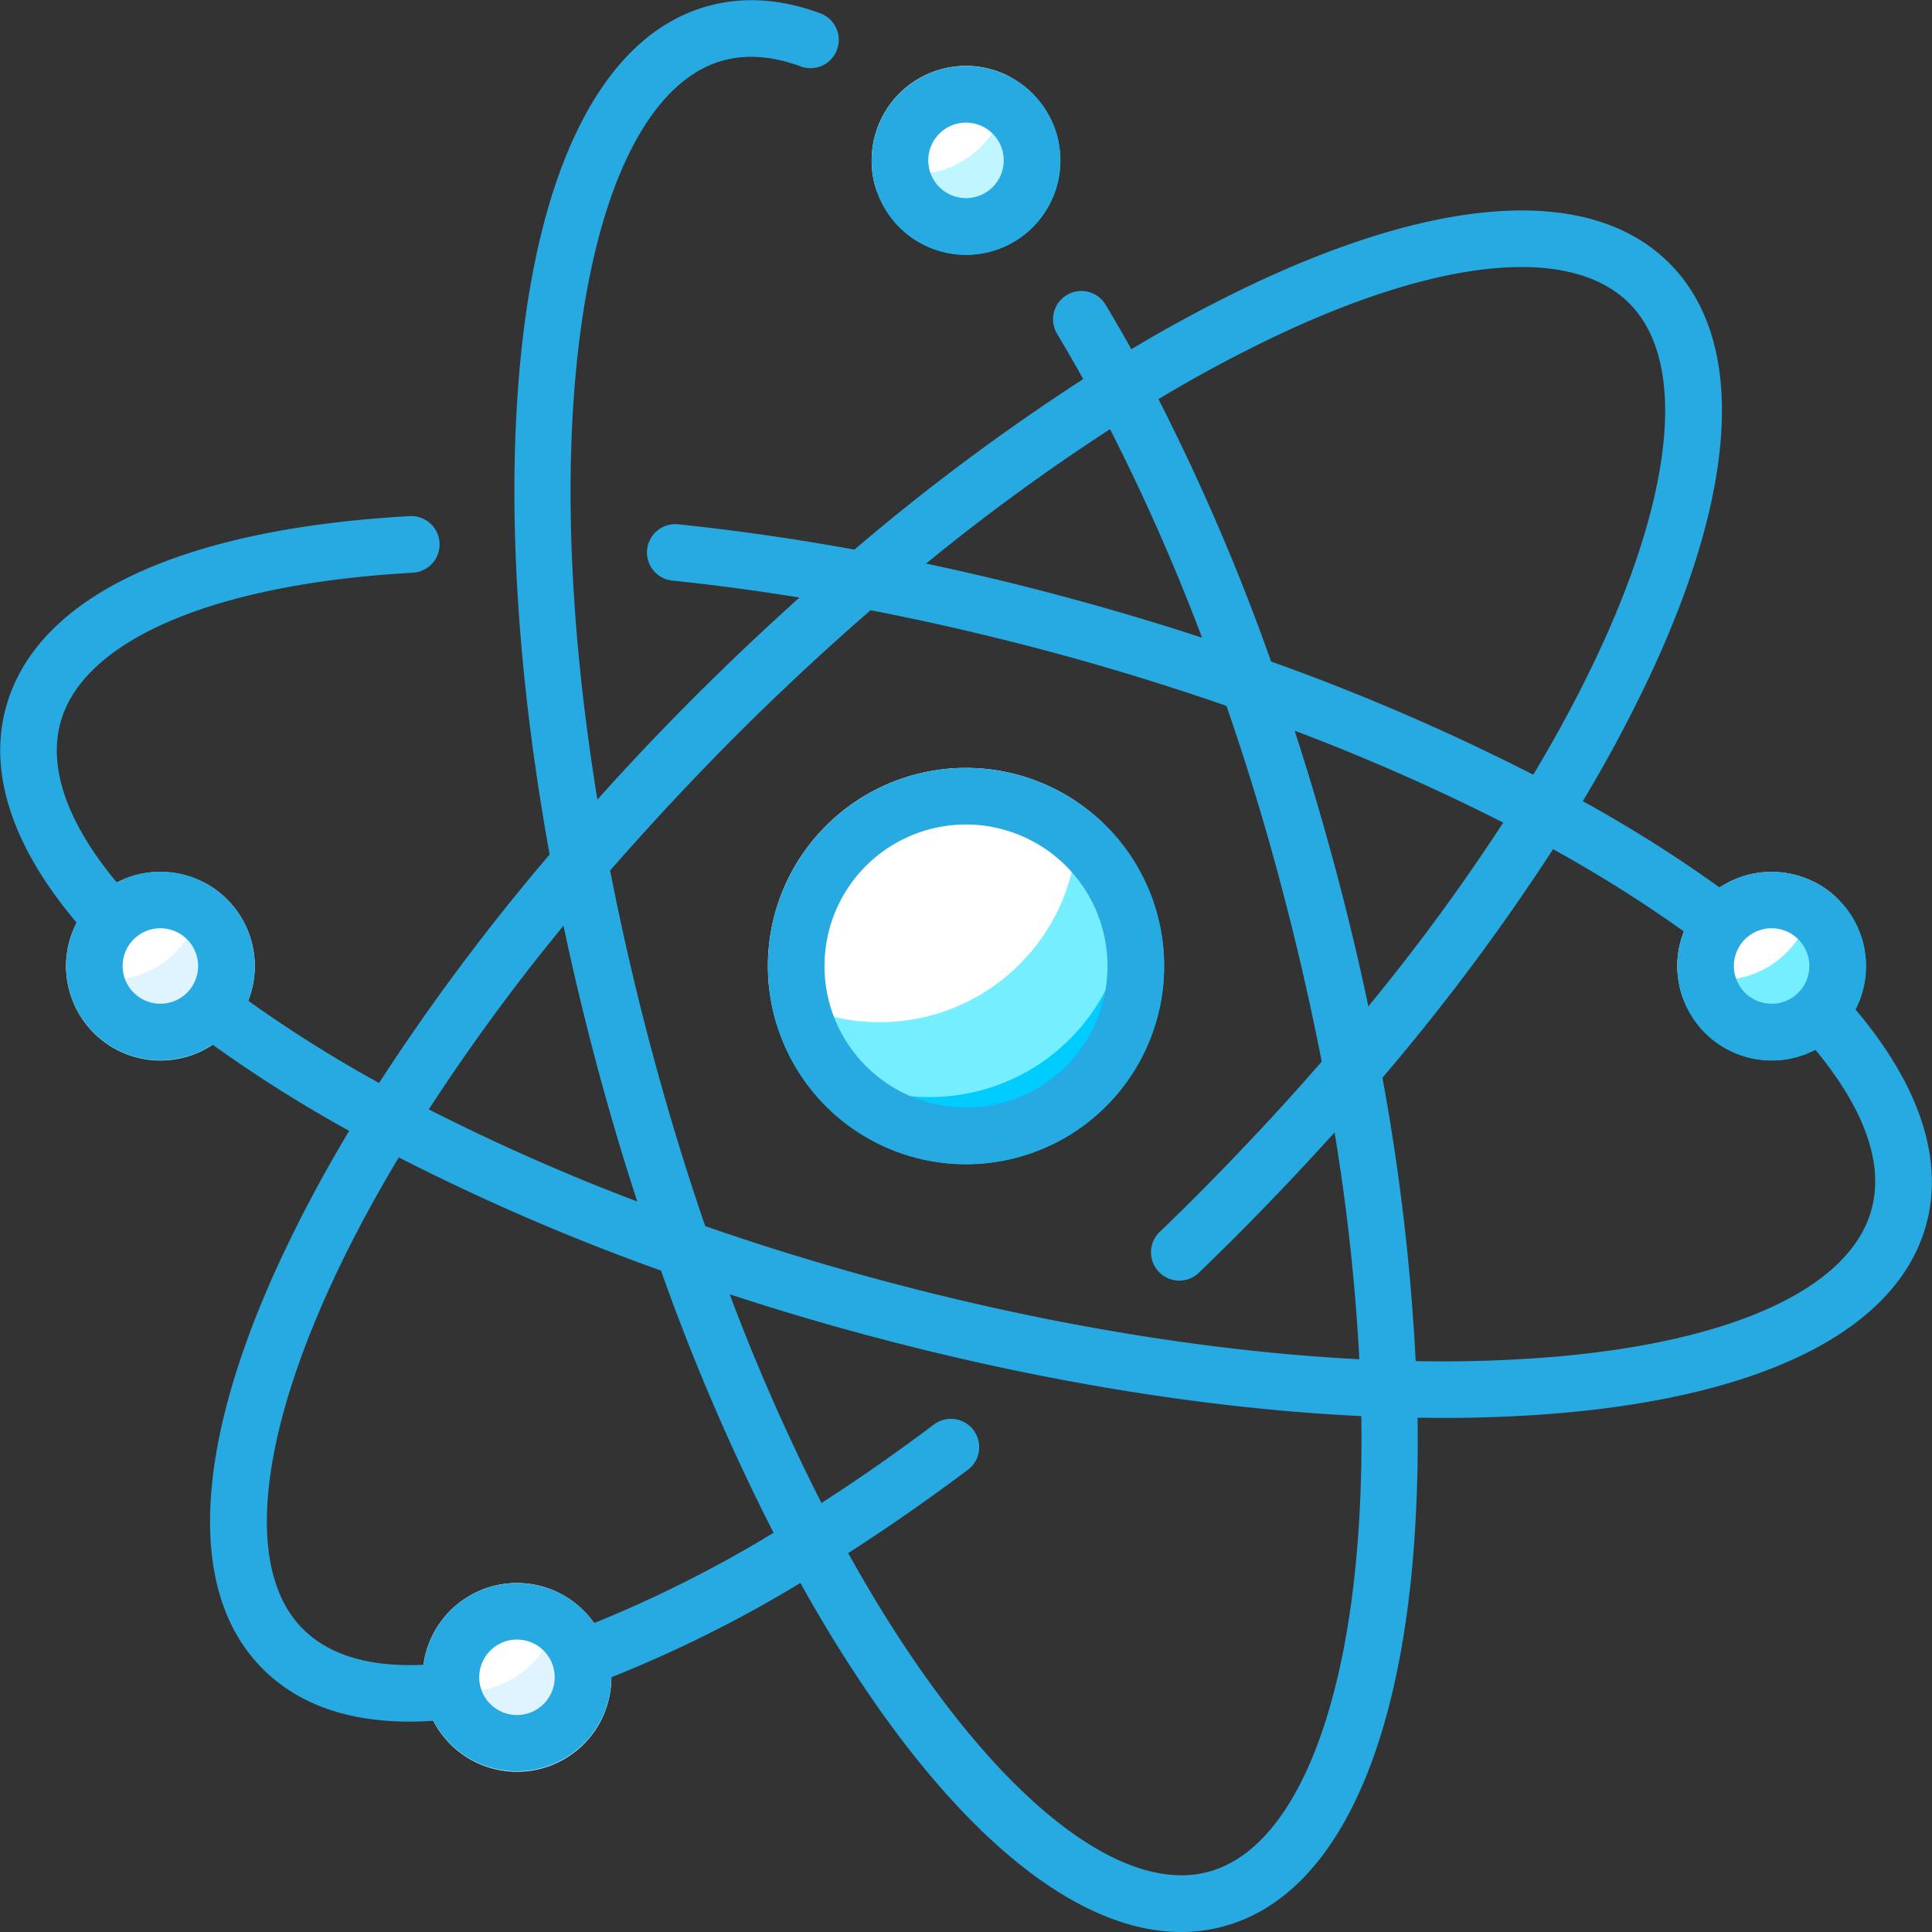 <svg xmlns="http://www.w3.org/2000/svg" height="512" viewBox="0 0 512 512" width="512"><rect x="0" y="0" width="512" height="512" fill="#333333" stroke="none"/><g id="_08_Science" data-name="08 Science"><g id="_08_Science-2" data-name="08 Science"><g id="Science"><path d="m272.91 24.11-40.48 26.7a25 25 0 1 0 40.48-26.7z" fill="#0cf"></path><path d="m274.34 32.42a24.88 24.88 0 0 0 -1.43-8.31 24.75 24.75 0 0 0 -5.62-3.9l-36.29 23.34a24.61 24.61 0 0 0 1.4 7.26 25 25 0 0 0 41.91-18.39z" fill="#c0f6ff"></path><path d="m231 42.5q0 .53 0 1a24.78 24.78 0 0 0 11.29 2.71 25 25 0 0 0 25-25q0-.53 0-1.05a25 25 0 0 0 -36.29 22.34z" fill="#fff"></path><path d="m486.41 237.61-40.48 26.7a25 25 0 1 0 40.48-26.7z" fill="#0cf"></path><path d="m487.84 245.92a24.88 24.88 0 0 0 -1.43-8.31 24.75 24.75 0 0 0 -5.62-3.9l-36.26 23.34a24.61 24.61 0 0 0 1.4 7.26 25 25 0 0 0 41.91-18.39z" fill="#75eeff"></path><path d="m444.5 256q0 .53 0 1.05a25 25 0 0 0 36.29-22.29q0-.52 0-1a25 25 0 0 0 -36.29 22.24z" fill="#fff"></path><path d="m296.55 222.69-90.7 48.86a52.5 52.5 0 1 0 90.7-48.86z" fill="#0cf"></path><path d="m246.4 290.74a52.52 52.52 0 0 0 50.15-68.05 53 53 0 0 0 -11.32-10.28l-81.38 49.59a53 53 0 0 0 2 9.56 52.43 52.43 0 0 0 40.55 19.18z" fill="#75eeff"></path><path d="m203.5 256a53.83 53.83 0 0 0 .35 6 52.48 52.48 0 0 0 81.73-43.59 53.83 53.83 0 0 0 -.35-6 52.48 52.48 0 0 0 -81.73 43.59z" fill="#fff"></path><path d="m153.91 426.11-40.48 26.7a25 25 0 1 0 40.48-26.7z" fill="#c0f6ff"></path><path d="m155.34 434.42a24.88 24.88 0 0 0 -1.43-8.31 24.75 24.75 0 0 0 -5.62-3.9l-36.29 23.34a24.61 24.61 0 0 0 1.4 7.26 25 25 0 0 0 41.91-18.39z" fill="#e0f4ff"></path><path d="m112 444.5q0 .53 0 1.05a25 25 0 0 0 36.29-22.29q0-.52 0-1.05a25 25 0 0 0 -36.29 22.29z" fill="#fff"></path><path d="m59.41 237.61-40.48 26.7a25 25 0 1 0 40.48-26.7z" fill="#c0f6ff"></path><path d="m60.84 245.92a24.88 24.88 0 0 0 -1.43-8.31 24.75 24.75 0 0 0 -5.62-3.9l-36.26 23.34a24.61 24.61 0 0 0 1.4 7.26 25 25 0 0 0 41.91-18.39z" fill="#e0f4ff"></path><path d="m17.5 256q0 .53 0 1.05a25 25 0 0 0 36.29-22.29q0-.52 0-1a25 25 0 0 0 -36.29 22.24z" fill="#fff"></path></g><g id="Science_Line" fill="#27aae1" data-name="Science Line"><path d="m256 308.5a52.5 52.5 0 1 1 52.5-52.5 52.56 52.56 0 0 1 -52.5 52.5zm0-90a37.5 37.5 0 1 0 37.5 37.5 37.54 37.54 0 0 0 -37.5-37.5z"></path><path d="m256 67.5a25 25 0 1 1 25-25 25 25 0 0 1 -25 25zm0-35a10 10 0 1 0 10 10 10 10 0 0 0 -10-10z"></path><path d="m491.69 267.49a25 25 0 0 0 -36-32.32 363.81 363.81 0 0 0 -36.23-22.86 373.87 373.87 0 0 0 18.24-34.21c23.11-49.76 24.78-88.24 4.69-108.35s-58.57-18.46-108.39 4.61a373.94 373.94 0 0 0 -34.18 18.19q-3.3-5.92-6.71-11.61a7.5 7.5 0 1 0 -12.86 7.71q3.45 5.76 6.81 11.81a575.36 575.36 0 0 0 -60.63 45.19q-23.75-4.32-46.78-6.71a7.5 7.5 0 0 0 -1.54 14.92q16.65 1.72 33.75 4.5-13.89 12.46-27.46 26t-26.08 27.54c-17.88-109.48-.32-186.9 33.46-195.9 6.2-1.66 13.06-1.12 20.39 1.6a7.5 7.5 0 0 0 5.22-14.07c-10.3-3.82-20.22-4.5-29.49-2-27.45 7.34-45.27 41.48-50.19 96.13-3.37 37.5-.55 81.93 7.95 128.8a576.44 576.44 0 0 0 -45.21 60.54 349.81 349.81 0 0 1 -34.69-21.81 24.77 24.77 0 0 0 1.74-9.19 25 25 0 0 0 -36.56-22.16c-9.87-11.84-18.88-27.56-14.94-42.25 5.91-22 40.82-36.89 93.4-39.81a7.5 7.5 0 1 0 -.83-15c-61.14 3.41-99.16 21.49-107.06 50.92-4.63 17.27 1.87 36.82 18.8 56.81a25 25 0 0 0 36 32.32 363.81 363.81 0 0 0 36.23 22.86 373.87 373.87 0 0 0 -18.24 34.21c-23.11 49.76-24.78 88.24-4.69 108.35 9.32 9.33 22.4 14 39 14 2 0 4.13-.08 6.26-.22a25 25 0 0 0 47.13-11.53 338.72 338.72 0 0 0 50.12-25 374.2 374.2 0 0 0 20.49 32.88c27.39 38.89 55.46 59.62 80.39 59.62a43 43 0 0 0 11.14-1.46c27.45-7.34 45.27-41.48 50.19-96.13a374.64 374.64 0 0 0 1.33-38.7c2.19 0 4.39.06 6.55.06 11.17 0 21.92-.45 32.14-1.36 54.66-4.87 88.81-22.66 96.18-50.11 4.59-17.3-1.91-36.82-18.84-56.81zm-449.19-1.49a10 10 0 1 1 10-10 10 10 0 0 1 -10 10zm427-20a10 10 0 1 1 -10 10 10 10 0 0 1 10-10zm-129.15-158c43-19.94 76.34-22.71 91.43-7.61 18.56 18.57 9.86 66-25.45 124.92a585.89 585.89 0 0 0 -69.48-30 575 575 0 0 0 -29.85-69.53 360 360 0 0 1 33.35-17.78zm13.46 141.86c-3.3-12.32-6.88-24.42-10.72-36.22a554.23 554.23 0 0 1 55.28 24.36 541.92 541.92 0 0 1 -35.74 48.69q-3.85-18.26-8.82-36.86zm-59.64-116.12a547 547 0 0 1 24.39 55.26q-17.81-5.84-36.32-10.81t-36.81-8.84a545.76 545.76 0 0 1 48.74-35.61zm-99.17 81.26c11.72-11.71 23.68-22.84 35.72-33.28q23.57 4.56 47.59 11c16 4.29 31.6 9.1 46.72 14.35 5.19 15.06 10 30.65 14.24 46.66 4.38 16.36 8 32.26 11 47.6-10.22 11.77-21.33 23.67-33.27 35.67-3.09 3.09-6.25 6.18-9.38 9.2a7.5 7.5 0 1 0 10.38 10.8c3.19-3.07 6.41-6.23 9.57-9.39q13.58-13.61 26.11-27.51a545.7 545.7 0 0 1 6.56 60.11c-39.09-2-82.49-9.08-126.59-20.91-16-4.29-31.63-9.11-46.76-14.37-5.07-14.75-9.84-30.31-14.2-46.64s-8-32.26-11-47.6c10.31-11.79 21.37-23.69 33.31-35.69zm-45.67 50.28q3.85 18.3 8.82 36.9t10.73 36.23a557.77 557.77 0 0 1 -55.25-24.41 541.92 541.92 0 0 1 35.74-48.73zm-12.33 209.22a10 10 0 1 1 10-10 10 10 0 0 1 -10 10zm20.44-24.37a25 25 0 0 0 -45.21 11.05c-14.25.67-25-2.52-32-9.54-18.56-18.57-9.86-66 25.45-124.92a585.12 585.12 0 0 0 69.49 30 577.06 577.06 0 0 0 29.83 69.48 326.63 326.63 0 0 1 -47.56 23.93zm162.78 65.92a27.18 27.18 0 0 1 -7.13.92c-24.84 0-58-30.8-88.31-85.38q15.67-10.06 31.72-22.08a7.5 7.5 0 0 0 -9-12q-15 11.28-29.8 20.8a543.89 543.89 0 0 1 -24.33-55.31c11.89 3.89 24 7.52 36.39 10.83 45.55 12.23 90.47 19.51 131 21.45 1.05 68.56-15.18 113.99-40.54 120.77zm175.78-175.64c-5.53 20.62-35.79 34.86-83 39.06a358.3 358.3 0 0 1 -37.83 1.24 576.23 576.23 0 0 0 -8.81-75.1 576.44 576.44 0 0 0 45.21-60.56 349.81 349.81 0 0 1 34.69 21.81 24.77 24.77 0 0 0 -1.76 9.14 25 25 0 0 0 36.56 22.16c9.87 11.89 18.88 27.56 14.94 42.25z"></path></g></g></g></svg>